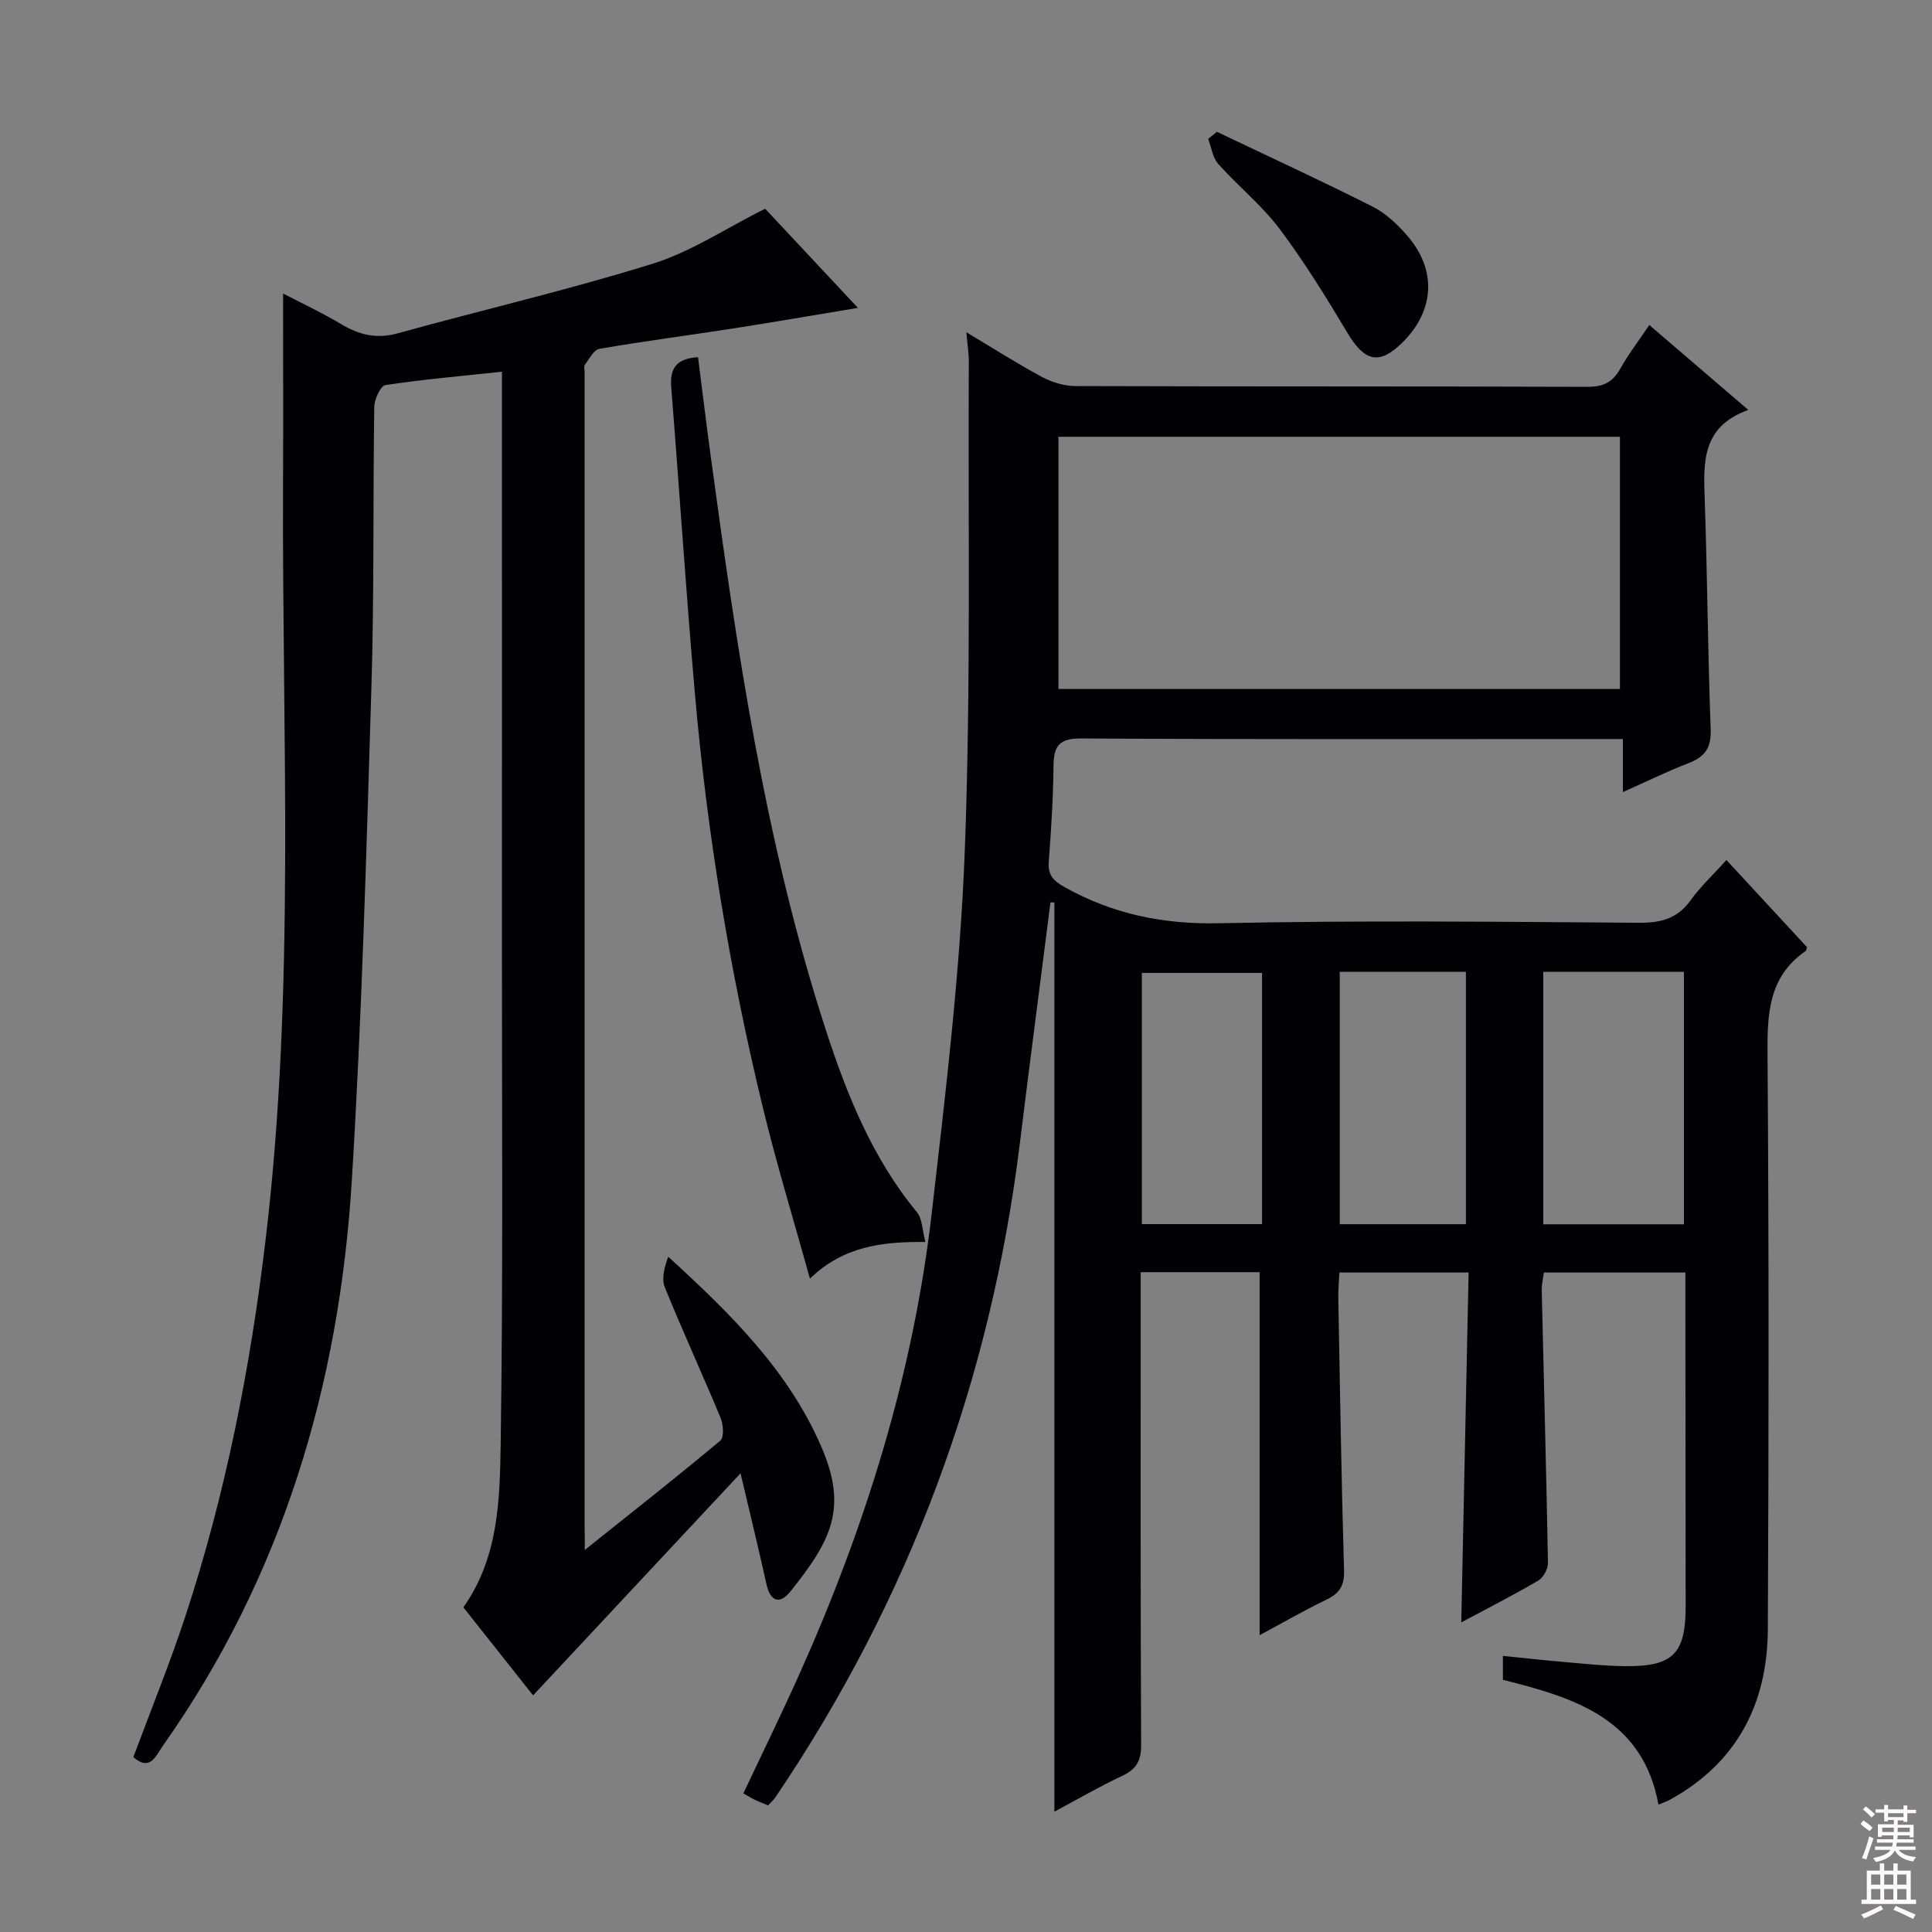<svg enable-background="new 0 0 400 400" viewBox="0 0 400 400" xmlns="http://www.w3.org/2000/svg"><rect x="0" y="0" width="400" height="400" fill="#808080" stroke="none"/><g fill="#010103"><path d="m302.54 335.9c.51-24.35 1.01-48.25 1.52-72.44-9.26 0-17.69 0-26.75 0-.08 1.71-.26 3.46-.23 5.21.35 18.81.63 37.62 1.19 56.42.1 3.2-.92 4.79-3.66 6.11-4.74 2.29-9.31 4.93-13.82 7.35 0-25.27 0-50.11 0-75.16-7.89 0-15.84 0-24.62 0v5.88c0 30.66-.06 61.32.09 91.98.02 3.34-1.02 5.07-3.95 6.44-4.63 2.17-9.08 4.76-14.01 7.4 0-63.06 0-125.65 0-188.25-.27 0-.54-.01-.81-.01-2.11 16.6-4.29 33.19-6.33 49.8-6.05 49.22-22.84 94.42-50.64 135.51-.36.54-.88.97-1.51 1.65-.9-.38-1.8-.72-2.67-1.13-.74-.36-1.44-.8-2.43-1.36 3.92-8.33 7.92-16.48 11.63-24.76 13.63-30.47 23.53-62.09 27.36-95.32 2.87-24.9 5.88-49.86 6.84-74.87 1.29-33.76.67-67.59.84-101.39.01-1.8-.29-3.61-.5-6.17 5.5 3.29 10.47 6.47 15.64 9.25 2.07 1.11 4.61 1.88 6.94 1.89 35.33.12 70.65.03 105.98.16 3.26.01 5.23-.92 6.8-3.72 1.7-3.03 3.84-5.82 6.03-9.08 6.71 5.76 13.22 11.34 20.5 17.58-9.76 3.49-9.29 11-9.02 18.71.55 15.8.63 31.62 1.23 47.42.14 3.82-1.18 5.68-4.54 6.98-4.46 1.73-8.77 3.84-13.64 6.02 0-3.67 0-6.91 0-10.99-2.13 0-3.88 0-5.62 0-35.49 0-70.99.09-106.48-.12-4.51-.03-5.74 1.45-5.78 5.6-.07 6.65-.48 13.3-.99 19.93-.21 2.8 1.01 3.98 3.32 5.27 9.96 5.57 20.36 7.7 31.91 7.46 28.98-.62 57.98-.31 86.98-.1 4.54.03 7.93-.84 10.67-4.64 2.11-2.93 4.81-5.44 7.43-8.35 5.75 6.22 11.27 12.19 16.68 18.04-.16.49-.16.71-.26.78-7.91 5.45-7.98 13.4-7.91 21.98.29 39.49.26 78.98.06 118.48-.08 15.41-6.39 27.67-20.33 35.31-.58.32-1.22.52-2.31.97-3.27-17.83-17.45-22.14-32.21-25.83 0-1.57 0-3.01 0-4.96 4.15.42 8.05.87 11.95 1.2 4.47.38 8.94.89 13.42.93 9.86.09 12.47-2.59 12.47-12.38-.01-20-.04-39.99-.06-59.99 0-2.95 0-5.9 0-9.13-9.99 0-19.43 0-29.3 0-.15 1.2-.47 2.46-.44 3.72.43 18.8.95 37.6 1.29 56.4.02 1.24-.96 3.05-2.02 3.67-5.15 3.02-10.48 5.73-15.93 8.65zm-83.4-193.26h116.25c0-17.64 0-34.99 0-52.21-39 0-77.55 0-116.25 0zm100.37 58.57v52.27h29.13c0-17.58 0-34.82 0-52.27-9.76 0-19.21 0-29.13 0zm-42.13-.01v52.26h26.12c0-17.59 0-34.83 0-52.26-8.77 0-17.23 0-26.12 0zm-40.97 52.24h24.88c0-17.6 0-34.82 0-52.01-8.5 0-16.69 0-24.88 0z"/><path d="m121.07 320.91c10.06-8.04 19.17-15.2 28.06-22.64.8-.67.64-3.31.07-4.68-3.75-9.06-7.87-17.97-11.55-27.05-.73-1.79-.1-4.13.7-6.34 12.84 11.71 24.84 23.51 31.67 39.27 5.55 12.79 2.1 19.44-6.36 30.01-2.21 2.76-4.17 2.17-4.99-1.55-1.56-7.12-3.31-14.21-5.35-22.9-14.63 15.67-28.61 30.63-42.95 45.98-4.5-5.68-9.41-11.88-14.44-18.23 7.28-10.24 7.56-22.25 7.73-33.87.51-34.32.25-68.66.26-102.98.02-37.5 0-74.99 0-112.49 0-1.96 0-3.92 0-6.48-8.43.9-16.32 1.58-24.13 2.77-1 .15-2.27 2.91-2.3 4.47-.29 19.33 0 38.66-.59 57.98-1.04 34.09-1.97 68.2-4.06 102.23-2.6 42.39-14.38 82.01-39.18 117.12-1.42 2.01-2.56 5.3-6.05 2.26 3.62-9.75 7.55-19.37 10.79-29.23 8.32-25.32 13.42-51.34 16.58-77.79 6.21-51.96 3.4-104.1 3.62-156.19.06-13.11.01-26.22.01-39.81 3.92 2.04 8.08 3.98 11.99 6.32 3.74 2.24 7.35 3.14 11.75 1.92 17.58-4.87 35.38-8.99 52.78-14.41 7.96-2.48 15.17-7.33 23.28-11.39 5.85 6.25 12.17 13.01 19.21 20.53-9.18 1.52-17.54 2.98-25.94 4.28-9.19 1.43-18.41 2.62-27.57 4.2-1.18.2-2.11 2.11-3.03 3.31-.24.32-.04.97-.04 1.47v239.48c.03 1 .03 1.98.03 4.43z"/><path d="m191.59 257.14c-9.15-.08-16.95.91-23.9 7.58-3.39-12.21-6.88-23.59-9.68-35.14-6.91-28.41-11.64-57.21-14.17-86.33-1.83-21-3.19-42.05-4.87-63.07-.31-3.85 1-5.96 5.55-6.23.86 6.75 1.67 13.42 2.57 20.08 5.46 40.28 11.3 80.5 23.93 119.34 4.38 13.46 9.67 26.52 18.85 37.64 1.09 1.33 1.05 3.6 1.72 6.13z"/><path d="m251.95 27.29c10.75 5.13 21.57 10.11 32.2 15.47 2.73 1.38 5.18 3.69 7.21 6.04 6.2 7.16 5.66 15.59-1.11 22.22-4.71 4.6-7.72 3.84-11.25-2.06-4.41-7.37-8.93-14.73-14.09-21.59-3.67-4.89-8.59-8.82-12.68-13.42-1.17-1.31-1.42-3.44-2.09-5.2.6-.49 1.21-.97 1.81-1.46z"/></g><path d="m385.2 377.6.6-.7c.6.4 1.3.9 1.9 1.5l-.6.7c-.8-.5-1.4-1-1.9-1.5zm.3 7.1c.6-1.4 1.1-2.9 1.5-4.5.3.1.6.3.9.4-.5 1.4-1 2.9-1.5 4.4zm.2-10.1.6-.6c.7.5 1.3 1.1 1.9 1.6l-.7.7c-.6-.6-1.2-1.2-1.8-1.7zm8.4-.8h.8v.9h1.8v.7h-1.8v1.8h-.8v-.3h-1.2v.9h3.3v2.6h-.8v-.4h-2.5c0 .3 0 .6-.1.8h3.4v.7h-3.5c0 .3-.1.6-.1.8h4v.7h-3.5c.7.9 1.9 1.3 3.6 1.5-.2.2-.4.5-.6.9-1.9-.3-3.2-1.1-3.8-2.3-.5 1.1-1.8 2-3.9 2.4-.2-.3-.4-.5-.6-.8 1.9-.4 3.1-.9 3.6-1.7h-3.2v-.7h3.5c.1-.2.1-.5.2-.8h-3.3v-.7h3.4c0-.2 0-.5 0-.8h-2.4v.3h-.8v-2.6h3.3v-.9h-1.2v.3h-.8v-1.8h-1.8v-.7h1.8v-.9h.8v.9h3.2zm-4.4 5.5h2.4c0-.3 0-.6 0-.9h-2.4zm1.2-3.1h3.2v-.8h-3.2zm4.4 2.2h-2.4v.9h2.5v-.9z" fill="#fcfafa"/><path d="m389.2 385.8h.9v1.5h1.9v-1.5h.9v1.5h2.7v6h1.1v.9h-11.3v-.9h1.1v-6h2.7zm.2 8.7.5.8c-1.2.6-2.5 1.3-4 1.9-.2-.3-.3-.6-.6-.8 1.6-.6 3-1.3 4.1-1.9zm-2-4.3h1.9v-2.1h-1.9zm0 3.1h1.9v-2.2h-1.9zm2.7-3.1h1.9v-2.1h-1.9zm0 3.1h1.9v-2.2h-1.9zm2.4 1.3c1.4.6 2.7 1.2 4.1 1.8l-.5.9c-1.5-.7-2.8-1.4-4.1-1.9zm2.2-6.5h-1.9v2.1h1.9zm-1.9 5.2h1.9v-2.2h-1.9z" fill="#fcfafa"/></svg>